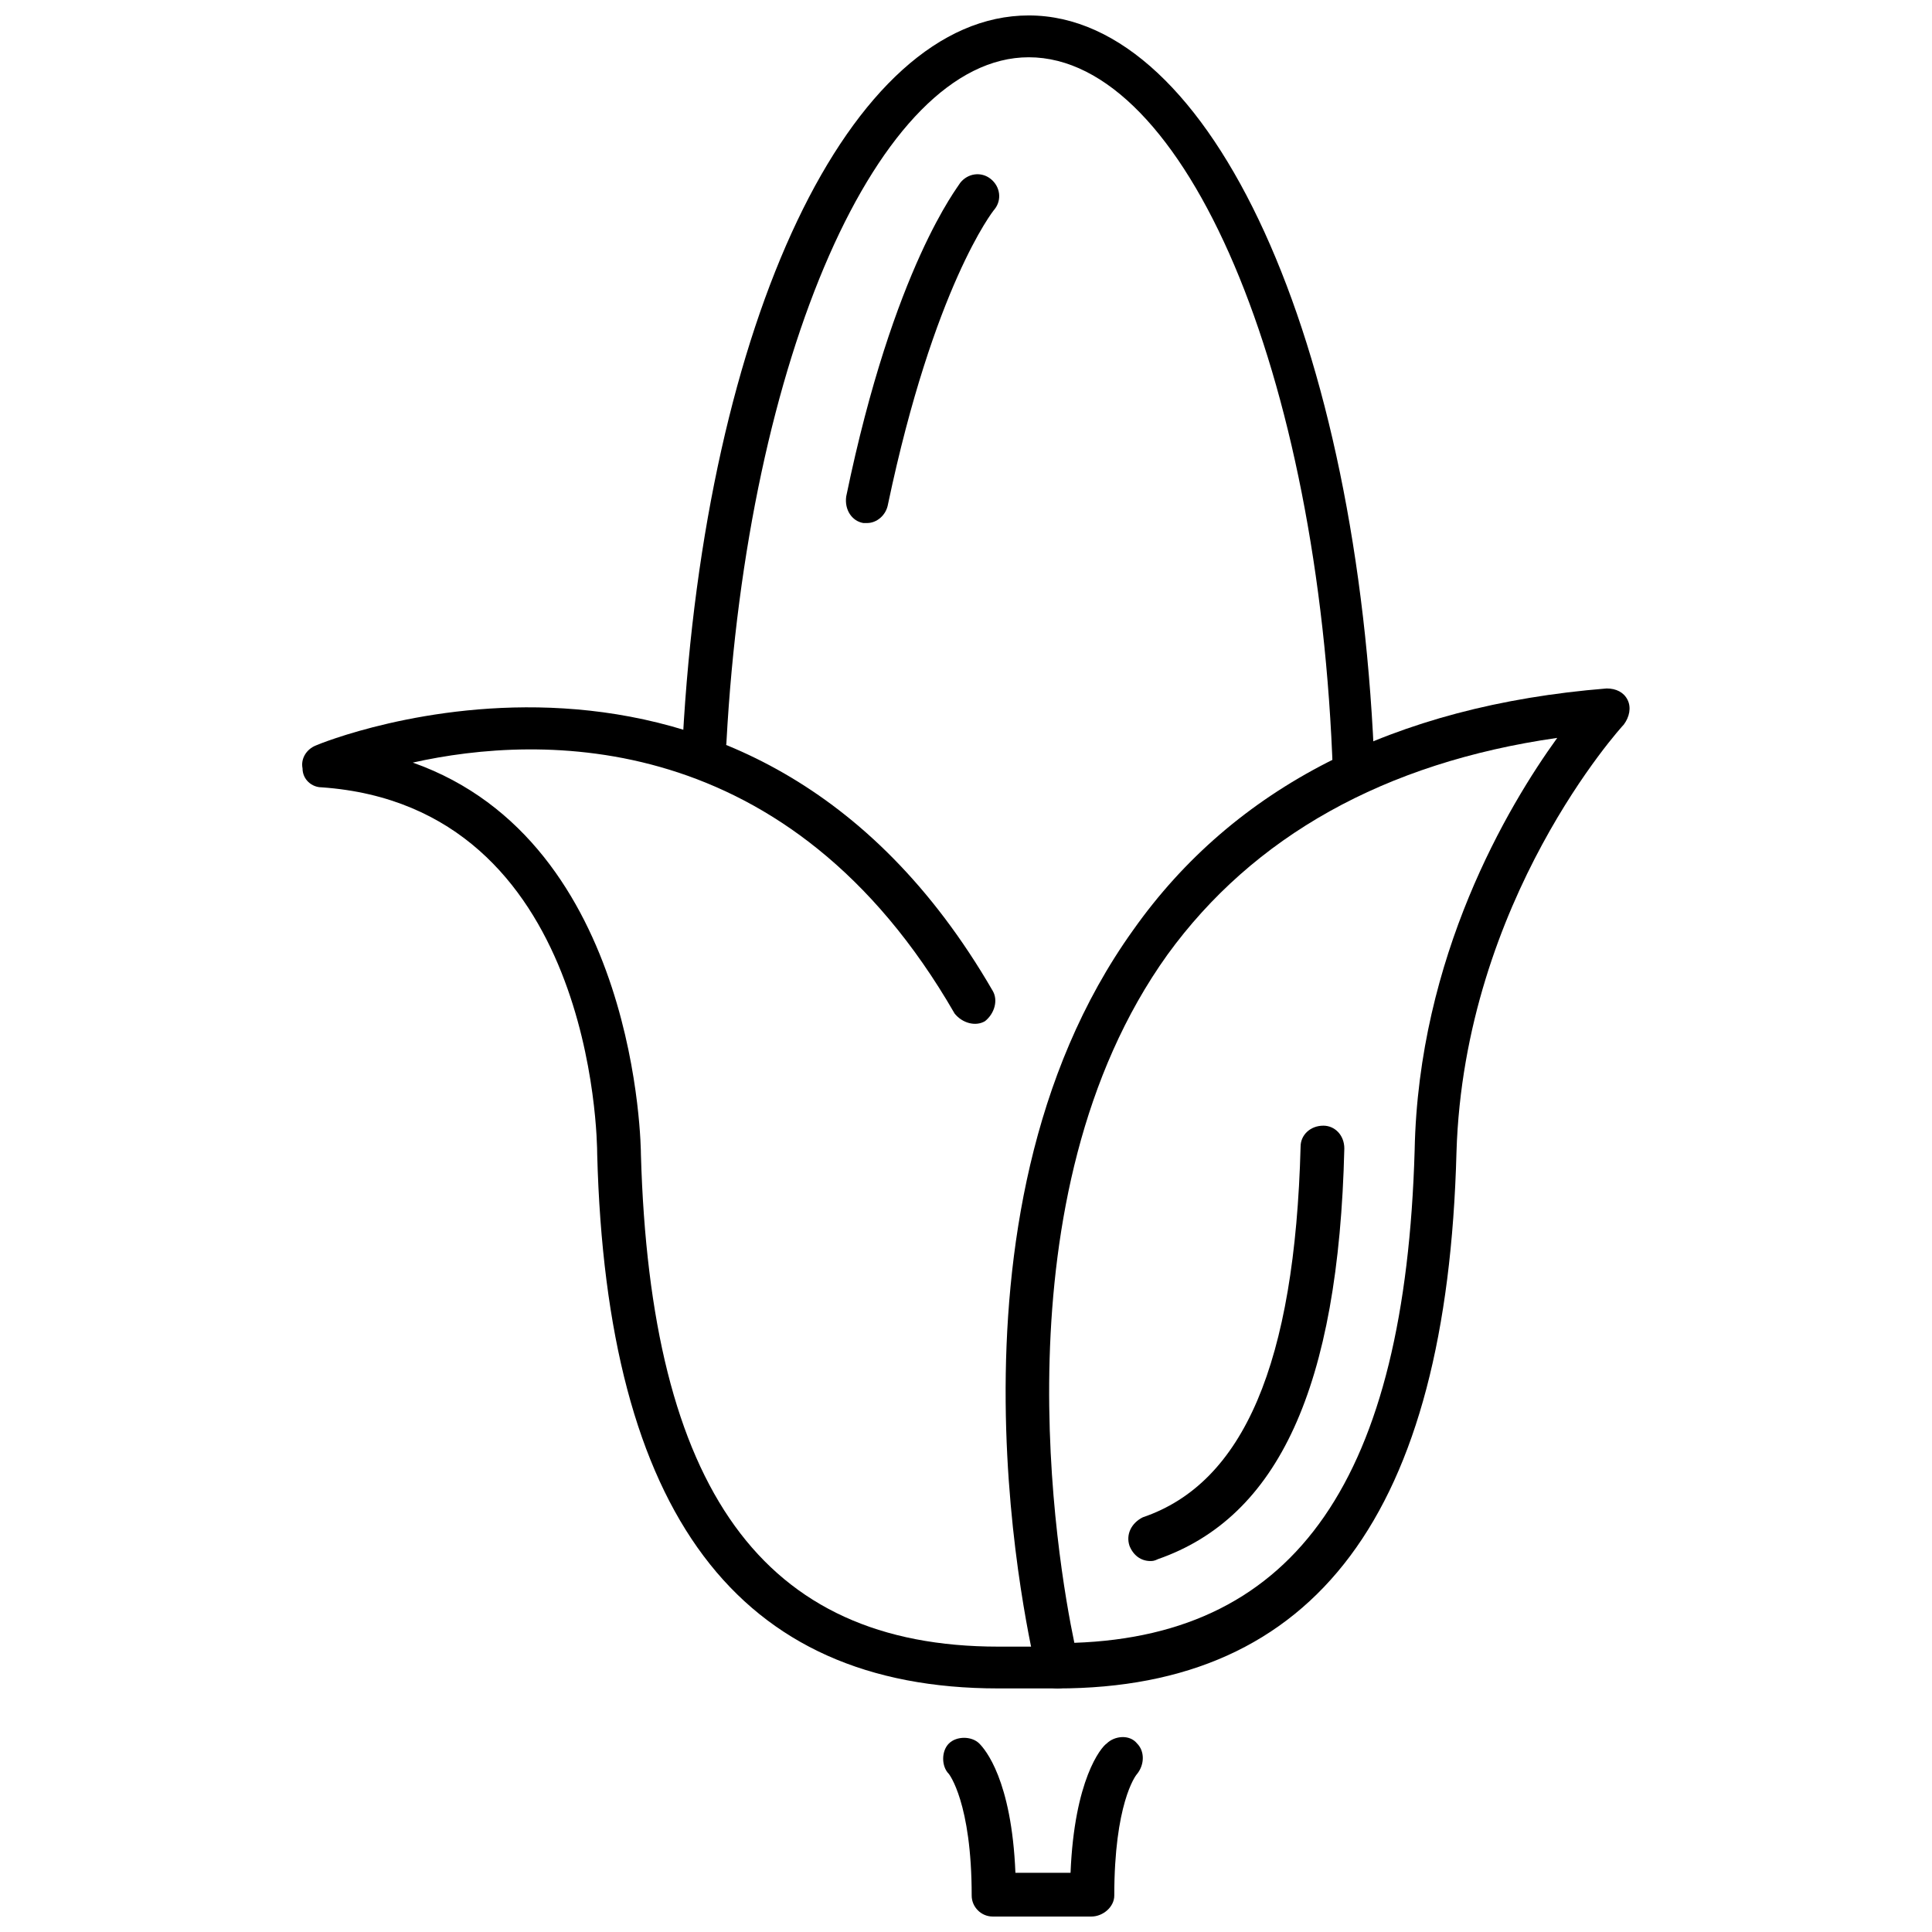 <?xml version="1.0" encoding="UTF-8"?>
<!-- Uploaded to: ICON Repo, www.svgrepo.com, Generator: ICON Repo Mixer Tools -->
<svg width="800px" height="800px" version="1.1" viewBox="144 144 512 512" xmlns="http://www.w3.org/2000/svg">
 <defs>
  <clipPath id="b">
   <path d="m324 148.09h185v206.91h-185z"/>
  </clipPath>
  <clipPath id="a">
   <path d="m393 604h54v47.902h-54z"/>
  </clipPath>
 </defs>
 <path d="m424.18 591.45c-2.519 0-5.039-2.016-5.543-4.535-1.008-5.039-29.223-119.91 25.695-196.48 26.703-37.785 69.023-59.449 125.45-63.984 2.519 0 4.535 1.008 5.543 3.023 1.008 2.016 0.504 4.535-1.008 6.551-0.504 0.504-42.32 46.352-44.336 113.36-2.519 95.723-37.281 142.07-105.8 142.07zm132.5-251.9c-45.848 6.551-80.609 26.199-103.28 57.434-45.848 63.984-29.223 160.71-24.688 182.38 58.945-2.016 87.664-43.832 90.184-130.49 1.008-51.387 24.688-91.188 37.785-109.32z"/>
 <path d="m448.87 557.69c-2.519 0-4.535-1.512-5.543-4.031-1.008-3.023 0.504-6.047 3.527-7.559 26.703-9.07 40.305-40.809 41.816-98.242 0-3.023 2.519-5.543 6.047-5.543 3.023 0 5.543 2.519 5.543 6.047-1.512 63.48-17.633 97.738-49.375 108.82-1.008 0.504-1.512 0.504-2.016 0.504z"/>
 <path d="m424.18 591.45h-15.617c-69.02 0-103.79-46.352-106.3-141.57 0-4.031-1.008-92.195-73.051-97.234-2.519 0-5.039-2.016-5.039-5.039-0.504-2.519 1.008-5.039 3.527-6.047 1.008-0.5 114.36-47.355 179.36 64.992 1.512 2.519 0.504 6.047-2.016 8.062-2.519 1.512-6.047 0.504-8.062-2.016-43.832-76.074-109.83-74.059-143.59-66.504 59.953 21.16 60.457 102.78 60.457 103.79 2.519 88.672 32.242 130.49 94.715 130.49h15.617c3.023 0 5.543 2.519 5.543 5.543 0.004 3.019-2.516 5.539-5.539 5.539z"/>
 <g clip-path="url(#b)">
  <path d="m502.78 354.66c-3.023 0-5.543-2.519-5.543-5.543-3.527-106.3-39.297-189.94-80.609-189.94-39.801 0-74.562 79.602-80.105 181.37 0 3.023-3.023 5.543-6.047 5.543-3.023 0-5.543-3.023-5.543-6.047 6.047-110.84 44.336-191.95 91.695-191.95 48.367 0 87.664 86.152 91.691 201.02 0.504 3.023-2.016 5.543-5.539 5.543z"/>
 </g>
 <path d="m373.8 282.61h-1.008c-3.023-0.504-5.039-3.527-4.535-7.055 12.594-60.961 29.727-82.121 30.23-83.129 2.016-2.519 5.543-3.023 8.062-1.008s3.023 5.543 1.008 8.062c-0.504 0.504-16.121 20.656-28.215 78.09-0.504 3.023-3.023 5.039-5.543 5.039z"/>
 <g clip-path="url(#a)">
  <path d="m433.25 651.9h-26.199c-3.023 0-5.543-2.519-5.543-5.543 0-24.688-6.047-32.242-6.047-32.242-2.016-2.016-2.016-6.047 0-8.062 2.016-2.016 6.047-2.016 8.062 0 1.512 1.512 8.566 9.574 9.574 34.258h14.609c1.008-24.688 8.062-33.25 9.574-34.258 2.016-2.016 6.047-2.519 8.062 0 2.016 2.016 2.016 5.543 0 8.062-0.504 0.504-6.047 8.062-6.047 32.242 0 3.023-3.023 5.543-6.047 5.543z"/>
 </g>
</svg>